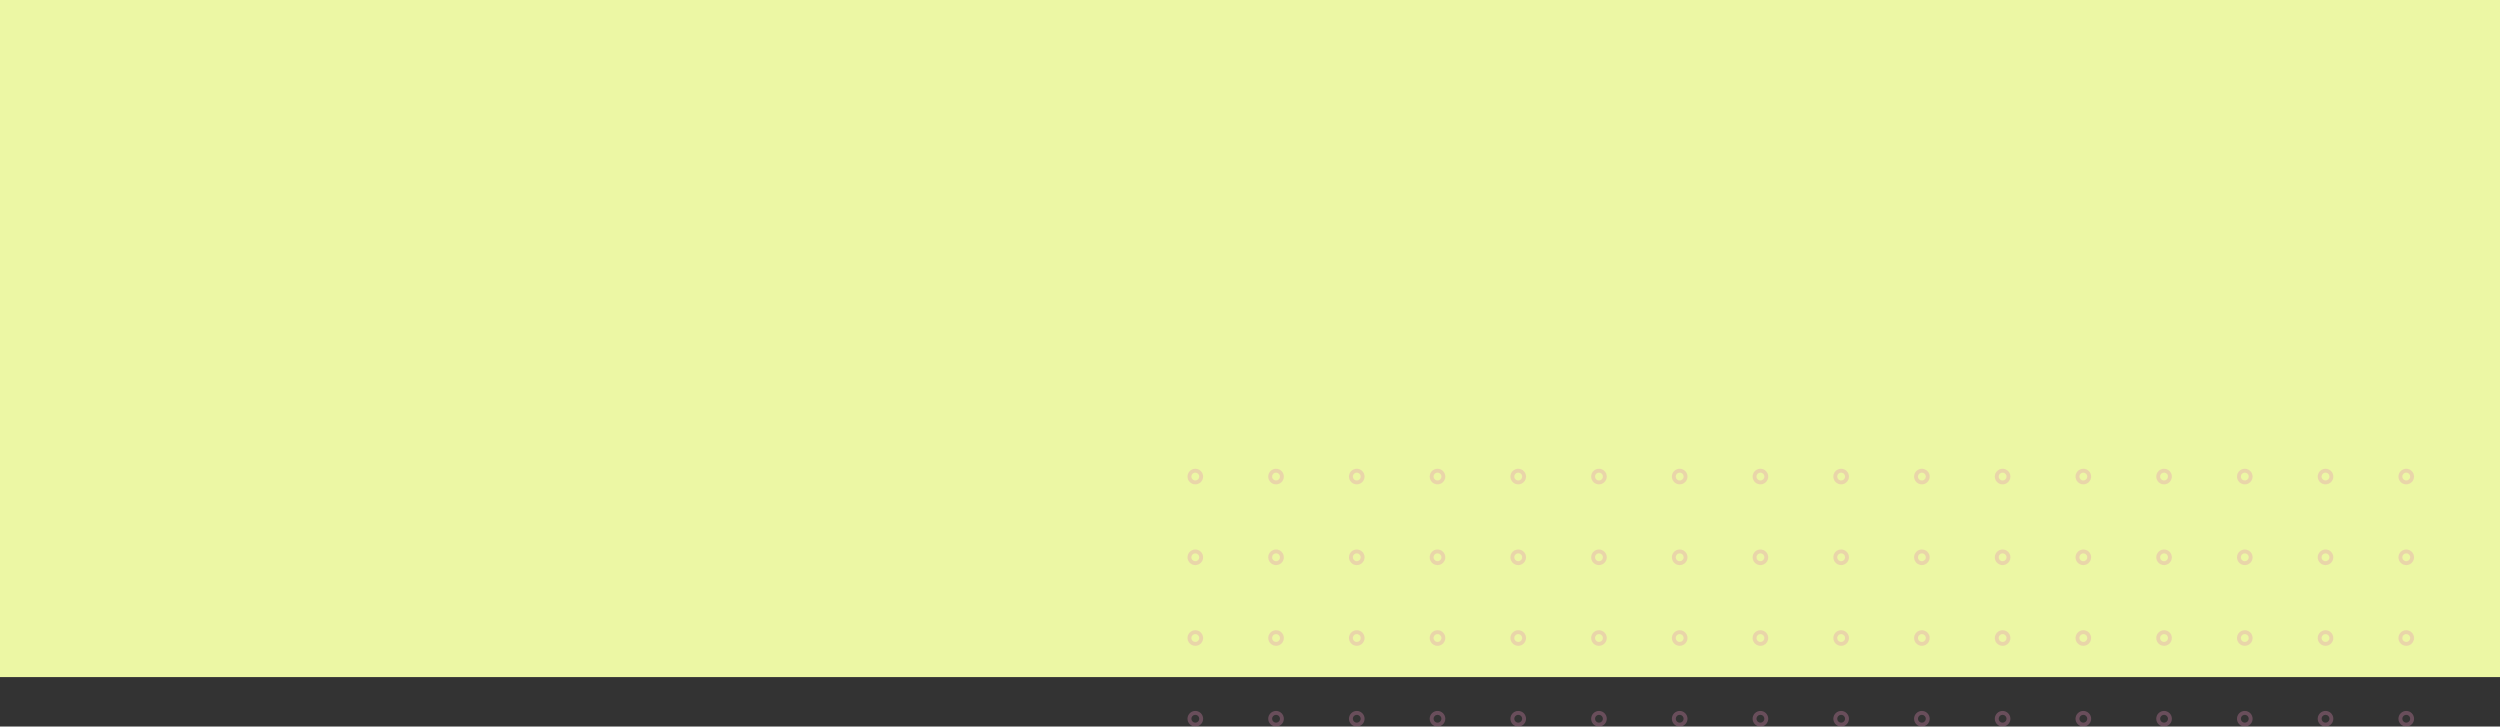 <svg width="1920" height="558" viewBox="0 0 1920 558" fill="none" xmlns="http://www.w3.org/2000/svg">
<rect x="0" y="0" width="1920" height="558" fill="#333333" stroke="none"/>
<rect width="1920" height="520" fill="#ECF7A4"/>
<g opacity="0.31">
<circle cx="918" cy="366" r="4.5" stroke="#E38BB6" stroke-width="3"/>
<circle cx="918" cy="428" r="4.5" stroke="#E38BB6" stroke-width="3"/>
<circle cx="918" cy="490" r="4.5" stroke="#E38BB6" stroke-width="3"/>
<circle cx="918" cy="552" r="4.5" stroke="#E38BB6" stroke-width="3"/>
<circle cx="1166" cy="366" r="4.5" stroke="#E38BB6" stroke-width="3"/>
<circle cx="1166" cy="428" r="4.5" stroke="#E38BB6" stroke-width="3"/>
<circle cx="1166" cy="490" r="4.5" stroke="#E38BB6" stroke-width="3"/>
<circle cx="1166" cy="552" r="4.5" stroke="#E38BB6" stroke-width="3"/>
<circle cx="1414" cy="366" r="4.5" stroke="#E38BB6" stroke-width="3"/>
<circle cx="1414" cy="428" r="4.5" stroke="#E38BB6" stroke-width="3"/>
<circle cx="1414" cy="490" r="4.5" stroke="#E38BB6" stroke-width="3"/>
<circle cx="1414" cy="552" r="4.5" stroke="#E38BB6" stroke-width="3"/>
<circle cx="1662" cy="366" r="4.5" stroke="#E38BB6" stroke-width="3"/>
<circle cx="1662" cy="428" r="4.5" stroke="#E38BB6" stroke-width="3"/>
<circle cx="1662" cy="490" r="4.5" stroke="#E38BB6" stroke-width="3"/>
<circle cx="1662" cy="552" r="4.5" stroke="#E38BB6" stroke-width="3"/>
<circle cx="980" cy="366" r="4.5" stroke="#E38BB6" stroke-width="3"/>
<circle cx="980" cy="428" r="4.5" stroke="#E38BB6" stroke-width="3"/>
<circle cx="980" cy="490" r="4.5" stroke="#E38BB6" stroke-width="3"/>
<circle cx="980" cy="552" r="4.5" stroke="#E38BB6" stroke-width="3"/>
<circle cx="1228" cy="366" r="4.5" stroke="#E38BB6" stroke-width="3"/>
<circle cx="1228" cy="428" r="4.5" stroke="#E38BB6" stroke-width="3"/>
<circle cx="1228" cy="490" r="4.5" stroke="#E38BB6" stroke-width="3"/>
<circle cx="1228" cy="552" r="4.5" stroke="#E38BB6" stroke-width="3"/>
<circle cx="1476" cy="366" r="4.5" stroke="#E38BB6" stroke-width="3"/>
<circle cx="1476" cy="428" r="4.5" stroke="#E38BB6" stroke-width="3"/>
<circle cx="1476" cy="490" r="4.5" stroke="#E38BB6" stroke-width="3"/>
<circle cx="1476" cy="552" r="4.5" stroke="#E38BB6" stroke-width="3"/>
<circle cx="1724" cy="366" r="4.5" stroke="#E38BB6" stroke-width="3"/>
<circle cx="1724" cy="428" r="4.5" stroke="#E38BB6" stroke-width="3"/>
<circle cx="1724" cy="490" r="4.5" stroke="#E38BB6" stroke-width="3"/>
<circle cx="1724" cy="552" r="4.5" stroke="#E38BB6" stroke-width="3"/>
<circle cx="1042" cy="366" r="4.5" stroke="#E38BB6" stroke-width="3"/>
<circle cx="1042" cy="428" r="4.5" stroke="#E38BB6" stroke-width="3"/>
<circle cx="1042" cy="490" r="4.5" stroke="#E38BB6" stroke-width="3"/>
<circle cx="1042" cy="552" r="4.5" stroke="#E38BB6" stroke-width="3"/>
<circle cx="1290" cy="366" r="4.5" stroke="#E38BB6" stroke-width="3"/>
<circle cx="1290" cy="428" r="4.5" stroke="#E38BB6" stroke-width="3"/>
<circle cx="1290" cy="490" r="4.5" stroke="#E38BB6" stroke-width="3"/>
<circle cx="1290" cy="552" r="4.5" stroke="#E38BB6" stroke-width="3"/>
<circle cx="1538" cy="366" r="4.5" stroke="#E38BB6" stroke-width="3"/>
<circle cx="1538" cy="428" r="4.5" stroke="#E38BB6" stroke-width="3"/>
<circle cx="1538" cy="490" r="4.5" stroke="#E38BB6" stroke-width="3"/>
<circle cx="1538" cy="552" r="4.5" stroke="#E38BB6" stroke-width="3"/>
<circle cx="1786" cy="366" r="4.5" stroke="#E38BB6" stroke-width="3"/>
<circle cx="1786" cy="428" r="4.5" stroke="#E38BB6" stroke-width="3"/>
<circle cx="1786" cy="490" r="4.5" stroke="#E38BB6" stroke-width="3"/>
<circle cx="1786" cy="552" r="4.5" stroke="#E38BB6" stroke-width="3"/>
<circle cx="1104" cy="366" r="4.5" stroke="#E38BB6" stroke-width="3"/>
<circle cx="1104" cy="428" r="4.5" stroke="#E38BB6" stroke-width="3"/>
<circle cx="1104" cy="490" r="4.5" stroke="#E38BB6" stroke-width="3"/>
<circle cx="1104" cy="552" r="4.5" stroke="#E38BB6" stroke-width="3"/>
<circle cx="1352" cy="366" r="4.5" stroke="#E38BB6" stroke-width="3"/>
<circle cx="1352" cy="428" r="4.5" stroke="#E38BB6" stroke-width="3"/>
<circle cx="1352" cy="490" r="4.5" stroke="#E38BB6" stroke-width="3"/>
<circle cx="1352" cy="552" r="4.5" stroke="#E38BB6" stroke-width="3"/>
<circle cx="1600" cy="366" r="4.5" stroke="#E38BB6" stroke-width="3"/>
<circle cx="1600" cy="428" r="4.5" stroke="#E38BB6" stroke-width="3"/>
<circle cx="1600" cy="490" r="4.5" stroke="#E38BB6" stroke-width="3"/>
<circle cx="1600" cy="552" r="4.5" stroke="#E38BB6" stroke-width="3"/>
<circle cx="1848" cy="366" r="4.5" stroke="#E38BB6" stroke-width="3"/>
<circle cx="1848" cy="428" r="4.5" stroke="#E38BB6" stroke-width="3"/>
<circle cx="1848" cy="490" r="4.5" stroke="#E38BB6" stroke-width="3"/>
<circle cx="1848" cy="552" r="4.5" stroke="#E38BB6" stroke-width="3"/>
</g>
</svg>
